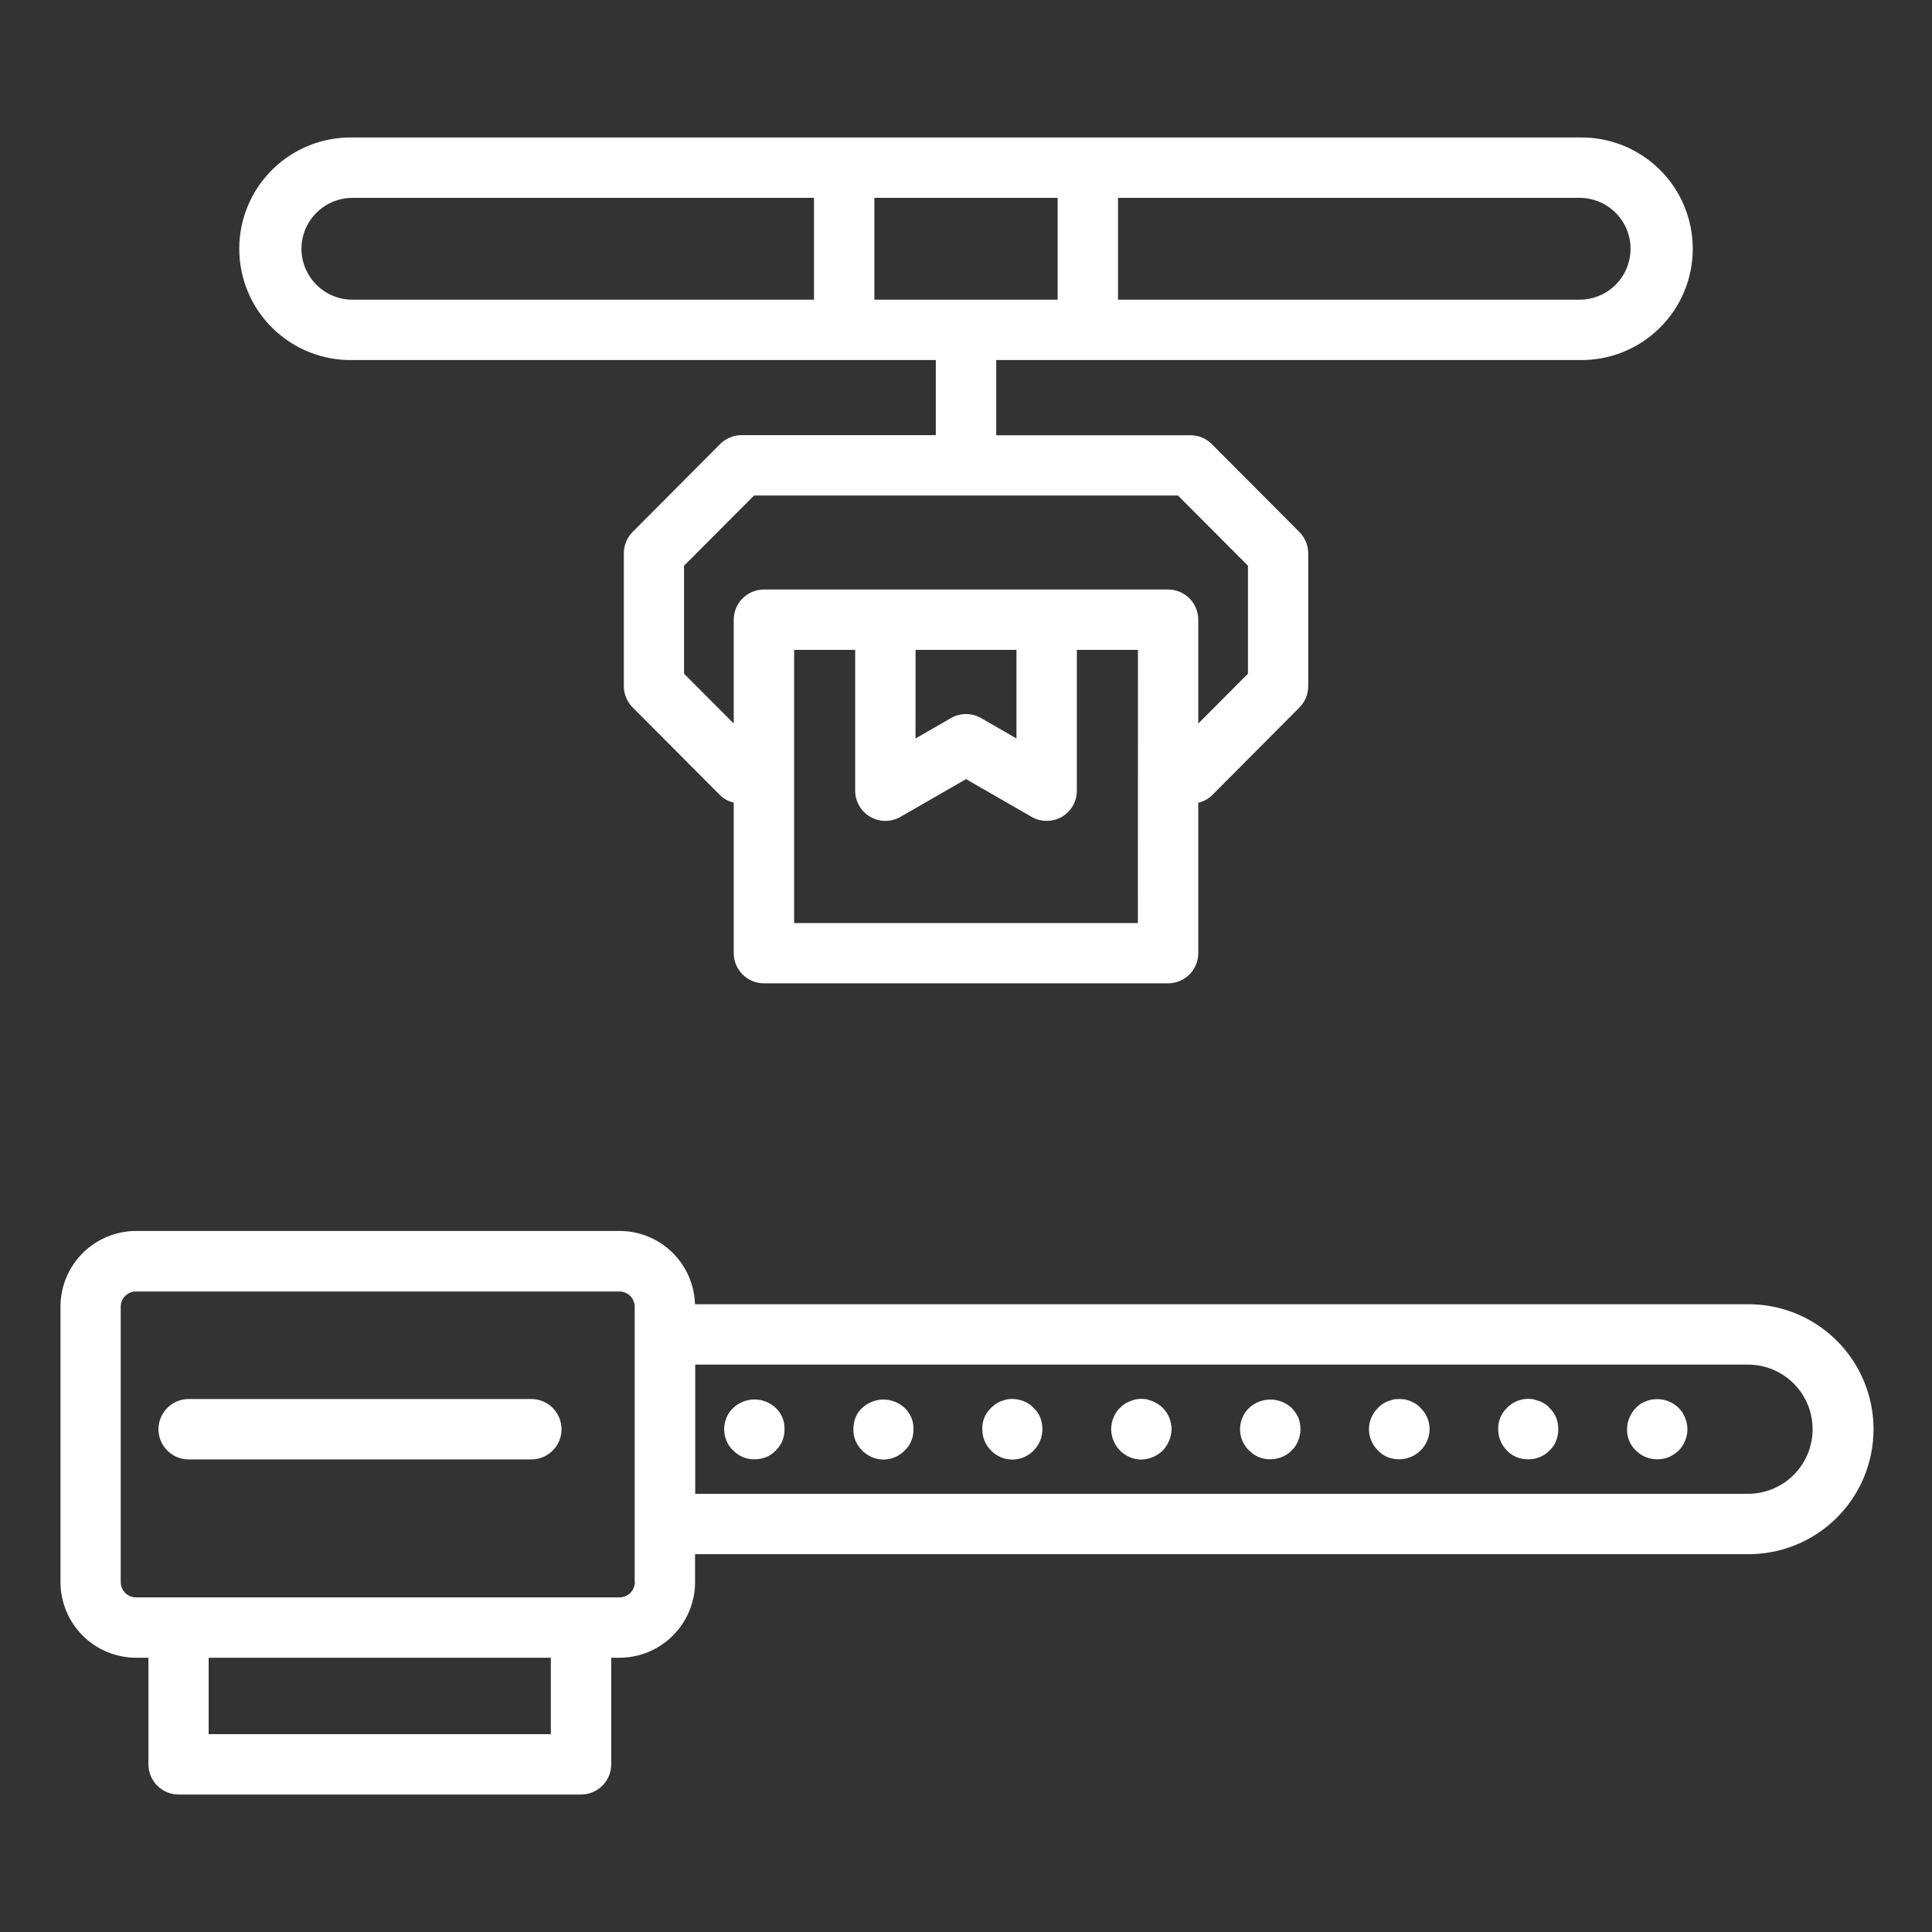 <?xml version="1.0" encoding="UTF-8"?> <svg xmlns="http://www.w3.org/2000/svg" width="64" height="64" viewBox="0 0 64 64" fill="none"><rect x="0" y="0" width="64" height="64" fill="#333333" stroke="none"/><path d="M52.328 11.927C52.817 11.935 53.303 11.846 53.757 11.664C54.211 11.483 54.625 11.212 54.974 10.869C55.323 10.526 55.6 10.117 55.789 9.666C55.978 9.214 56.075 8.73 56.075 8.241C56.075 7.751 55.978 7.267 55.789 6.816C55.6 6.364 55.323 5.955 54.974 5.612C54.625 5.269 54.211 4.999 53.757 4.817C53.303 4.636 52.817 4.546 52.328 4.554H11.674C11.184 4.546 10.698 4.636 10.244 4.817C9.79 4.999 9.376 5.269 9.027 5.612C8.678 5.955 8.401 6.364 8.212 6.816C8.023 7.267 7.926 7.751 7.926 8.241C7.926 8.73 8.023 9.214 8.212 9.666C8.401 10.117 8.678 10.526 9.027 10.869C9.376 11.212 9.79 11.483 10.244 11.664C10.698 11.846 11.184 11.935 11.674 11.927H31V14.415H24.564C24.299 14.415 24.045 14.521 23.858 14.708L20.957 17.62C20.77 17.808 20.665 18.062 20.665 18.327V22.727C20.665 22.992 20.77 23.247 20.957 23.434L23.858 26.347C23.983 26.466 24.138 26.549 24.306 26.588V31.574C24.306 31.839 24.412 32.094 24.599 32.281C24.787 32.469 25.041 32.574 25.306 32.574H38.694C38.96 32.574 39.214 32.469 39.402 32.281C39.589 32.094 39.694 31.839 39.694 31.574V26.592C39.863 26.553 40.018 26.47 40.144 26.351L43.044 23.438C43.231 23.251 43.336 22.996 43.337 22.731V18.331C43.336 18.066 43.231 17.812 43.044 17.624L40.144 14.712C39.956 14.525 39.702 14.419 39.437 14.419H33.001V11.927H52.328ZM37.694 30.578H26.306V21.528H28.329V26.191C28.329 26.367 28.375 26.54 28.463 26.692C28.55 26.844 28.677 26.971 28.829 27.059C28.981 27.147 29.153 27.193 29.329 27.193C29.505 27.193 29.677 27.147 29.829 27.059L32.001 25.809L34.172 27.059C34.325 27.147 34.497 27.193 34.673 27.193C34.849 27.193 35.021 27.147 35.173 27.059C35.325 26.971 35.452 26.844 35.539 26.692C35.627 26.54 35.673 26.367 35.672 26.191V21.528H37.696L37.694 30.578ZM30.329 21.528H33.672V24.463L32.501 23.788C32.349 23.7 32.176 23.654 32.001 23.654C31.825 23.654 31.652 23.7 31.5 23.788L30.328 24.463L30.329 21.528ZM41.34 18.74V22.318L39.694 23.968V20.528C39.694 20.263 39.589 20.009 39.402 19.821C39.214 19.634 38.96 19.528 38.694 19.528H25.306C25.041 19.528 24.787 19.634 24.599 19.821C24.412 20.009 24.306 20.263 24.306 20.528V23.968L22.66 22.318V18.74L24.98 16.415H31.991H32.001H32.011H39.022L41.34 18.74ZM28.965 9.927V6.554H35.036V9.927H28.965ZM54.014 8.24C54.014 8.687 53.836 9.116 53.52 9.433C53.203 9.749 52.775 9.927 52.328 9.927H37.036V6.554H52.328C52.775 6.555 53.203 6.733 53.52 7.049C53.836 7.365 54.014 7.793 54.014 8.24ZM9.986 8.24C9.987 7.793 10.165 7.365 10.482 7.049C10.798 6.733 11.226 6.555 11.674 6.554H26.965V9.927H11.674C11.226 9.927 10.797 9.749 10.481 9.433C10.165 9.116 9.987 8.687 9.986 8.24Z" fill="white"></path><path d="M57.859 43.205H23.022C23.003 42.554 22.732 41.937 22.265 41.483C21.798 41.03 21.173 40.777 20.522 40.777H4.504C3.842 40.779 3.207 41.043 2.738 41.511C2.27 41.98 2.006 42.614 2.004 43.277V52.41C2.005 53.074 2.269 53.711 2.738 54.18C3.208 54.65 3.845 54.914 4.509 54.915H4.917V58.446C4.917 58.711 5.022 58.965 5.21 59.153C5.397 59.34 5.652 59.446 5.917 59.446H19.247C19.512 59.446 19.767 59.34 19.954 59.153C20.142 58.965 20.247 58.711 20.247 58.446V54.915H20.525C21.188 54.913 21.824 54.648 22.292 54.178C22.761 53.709 23.024 53.073 23.025 52.41V51.484H57.859C58.408 51.492 58.953 51.392 59.463 51.187C59.973 50.983 60.437 50.68 60.828 50.294C61.219 49.909 61.53 49.45 61.742 48.944C61.954 48.437 62.063 47.893 62.063 47.344C62.063 46.795 61.954 46.252 61.742 45.745C61.53 45.239 61.219 44.779 60.828 44.394C60.437 44.009 59.973 43.706 59.463 43.501C58.953 43.297 58.408 43.196 57.859 43.205ZM18.247 57.446H6.912V54.915H18.247V57.446ZM21.03 52.41C21.03 52.543 20.977 52.67 20.884 52.765C20.79 52.859 20.663 52.913 20.53 52.915H4.504C4.37 52.915 4.242 52.861 4.147 52.767C4.052 52.672 3.999 52.544 3.999 52.41V43.282C4 43.15 4.054 43.023 4.147 42.93C4.241 42.837 4.367 42.783 4.499 42.782H20.525C20.657 42.783 20.783 42.837 20.877 42.93C20.97 43.023 21.023 43.15 21.025 43.282V52.41H21.03ZM57.859 49.484H23.03V45.205H57.859C58.144 45.199 58.427 45.249 58.692 45.354C58.957 45.459 59.198 45.616 59.402 45.815C59.606 46.014 59.767 46.252 59.878 46.515C59.988 46.777 60.045 47.059 60.045 47.344C60.045 47.629 59.988 47.911 59.878 48.174C59.767 48.437 59.606 48.675 59.402 48.874C59.198 49.073 58.957 49.23 58.692 49.334C58.427 49.439 58.144 49.49 57.859 49.484Z" fill="white"></path><path d="M25.698 46.64C25.508 46.46 25.256 46.359 24.993 46.359C24.731 46.359 24.479 46.46 24.288 46.64C24.191 46.729 24.116 46.838 24.067 46.96C24.016 47.084 23.989 47.216 23.988 47.35C23.99 47.48 24.017 47.609 24.067 47.729C24.116 47.852 24.191 47.961 24.288 48.05C24.379 48.144 24.488 48.218 24.608 48.268C24.729 48.318 24.858 48.342 24.988 48.34C25.122 48.343 25.254 48.319 25.378 48.27C25.5 48.221 25.609 48.146 25.698 48.05C25.792 47.959 25.866 47.849 25.918 47.729C25.966 47.609 25.99 47.48 25.988 47.35C25.993 47.218 25.97 47.086 25.92 46.964C25.87 46.842 25.794 46.731 25.698 46.64Z" fill="white"></path><path d="M29.97 46.64C29.778 46.462 29.526 46.362 29.265 46.362C29.003 46.362 28.751 46.462 28.56 46.64C28.463 46.728 28.388 46.838 28.34 46.96C28.291 47.084 28.267 47.217 28.27 47.35C28.268 47.48 28.292 47.608 28.34 47.729C28.447 47.97 28.639 48.163 28.88 48.27C29 48.321 29.129 48.348 29.26 48.35C29.392 48.349 29.523 48.323 29.645 48.271C29.767 48.22 29.877 48.144 29.97 48.05C30.066 47.961 30.141 47.851 30.189 47.729C30.238 47.609 30.262 47.48 30.26 47.35C30.264 47.218 30.24 47.086 30.191 46.964C30.14 46.842 30.065 46.731 29.97 46.64Z" fill="white"></path><path d="M34.24 46.64C34.151 46.544 34.041 46.469 33.92 46.42C33.736 46.345 33.535 46.324 33.34 46.359C33.28 46.38 33.21 46.399 33.149 46.42C33.088 46.441 33.04 46.479 32.979 46.51C32.927 46.551 32.877 46.594 32.83 46.64C32.733 46.731 32.657 46.841 32.607 46.963C32.557 47.086 32.534 47.218 32.54 47.35C32.54 47.48 32.565 47.609 32.615 47.729C32.665 47.849 32.738 47.958 32.83 48.05C32.921 48.145 33.031 48.221 33.152 48.272C33.273 48.324 33.403 48.35 33.535 48.35C33.666 48.35 33.797 48.324 33.918 48.272C34.039 48.221 34.149 48.145 34.24 48.05C34.332 47.958 34.405 47.849 34.455 47.729C34.505 47.609 34.53 47.48 34.53 47.35C34.533 47.217 34.509 47.084 34.46 46.96C34.412 46.838 34.337 46.729 34.24 46.64Z" fill="white"></path><path d="M38.358 46.51C38.303 46.477 38.246 46.447 38.188 46.42L38.009 46.359C37.814 46.318 37.611 46.34 37.429 46.42C37.302 46.465 37.189 46.541 37.099 46.64C37.051 46.683 37.01 46.734 36.978 46.79C36.938 46.841 36.908 46.898 36.889 46.96C36.859 47.02 36.839 47.083 36.829 47.149C36.816 47.215 36.809 47.282 36.809 47.349C36.81 47.479 36.837 47.608 36.889 47.728C36.936 47.848 37.008 47.957 37.099 48.049C37.191 48.143 37.302 48.219 37.423 48.27C37.545 48.322 37.676 48.348 37.809 48.349C38.075 48.343 38.329 48.236 38.519 48.049C38.698 47.859 38.802 47.61 38.809 47.349C38.809 47.083 38.705 46.828 38.519 46.639C38.47 46.59 38.416 46.547 38.358 46.51Z" fill="white"></path><path d="M42.788 46.64C42.597 46.462 42.345 46.362 42.083 46.362C41.822 46.362 41.57 46.462 41.378 46.64C41.282 46.728 41.206 46.838 41.158 46.96C41.079 47.142 41.058 47.345 41.097 47.539C41.137 47.734 41.235 47.912 41.378 48.05C41.469 48.144 41.578 48.218 41.698 48.268C41.819 48.318 41.948 48.342 42.078 48.34C42.209 48.341 42.339 48.317 42.46 48.267C42.581 48.218 42.692 48.146 42.785 48.053C42.878 47.961 42.952 47.852 43.002 47.731C43.052 47.61 43.078 47.481 43.078 47.35C43.081 47.217 43.057 47.084 43.008 46.96C42.953 46.842 42.878 46.734 42.788 46.64Z" fill="white"></path><path d="M46.909 46.51C46.858 46.479 46.799 46.45 46.739 46.42C46.679 46.39 46.608 46.38 46.549 46.359C46.419 46.34 46.288 46.34 46.159 46.359C46.099 46.38 46.029 46.399 45.969 46.42C45.909 46.441 45.849 46.479 45.799 46.51C45.742 46.545 45.691 46.589 45.648 46.64C45.552 46.732 45.477 46.842 45.425 46.964C45.374 47.086 45.347 47.218 45.348 47.35C45.351 47.614 45.459 47.865 45.648 48.05C45.737 48.146 45.847 48.221 45.969 48.27C46.09 48.318 46.219 48.342 46.349 48.34C46.613 48.341 46.867 48.237 47.056 48.052C47.245 47.867 47.353 47.614 47.358 47.35C47.358 47.218 47.332 47.086 47.28 46.964C47.229 46.842 47.153 46.732 47.058 46.64C47.013 46.592 46.963 46.548 46.909 46.51Z" fill="white"></path><path d="M51.33 46.64C51.287 46.589 51.237 46.545 51.18 46.51C51.127 46.474 51.07 46.443 51.01 46.42C50.95 46.399 50.89 46.38 50.819 46.359C50.658 46.326 50.49 46.335 50.333 46.384C50.176 46.433 50.033 46.521 49.919 46.64C49.824 46.73 49.75 46.839 49.7 46.959C49.65 47.08 49.626 47.209 49.629 47.34C49.628 47.472 49.653 47.602 49.703 47.724C49.752 47.846 49.826 47.957 49.919 48.05C50.008 48.146 50.118 48.221 50.239 48.27C50.363 48.319 50.496 48.343 50.629 48.34C50.76 48.342 50.889 48.317 51.009 48.267C51.13 48.218 51.239 48.144 51.329 48.05C51.426 47.961 51.501 47.851 51.549 47.729C51.598 47.605 51.622 47.473 51.619 47.34C51.621 47.21 51.597 47.081 51.549 46.96C51.501 46.838 51.426 46.729 51.33 46.64Z" fill="white"></path><path d="M55.609 46.64C55.468 46.502 55.29 46.407 55.097 46.368C54.904 46.329 54.703 46.347 54.52 46.42C54.393 46.466 54.28 46.541 54.189 46.64C54.099 46.732 54.028 46.841 53.979 46.96C53.923 47.083 53.896 47.216 53.899 47.35C53.896 47.48 53.92 47.61 53.97 47.73C54.02 47.851 54.094 47.96 54.189 48.05C54.282 48.143 54.393 48.217 54.514 48.266C54.636 48.316 54.767 48.341 54.899 48.34C55.029 48.342 55.158 48.318 55.28 48.27C55.401 48.216 55.512 48.141 55.609 48.05C55.7 47.959 55.771 47.849 55.819 47.729C55.87 47.609 55.898 47.48 55.899 47.35C55.898 47.216 55.87 47.084 55.819 46.96C55.771 46.84 55.7 46.731 55.609 46.64Z" fill="white"></path><path d="M17.601 46.345H6.25C5.985 46.345 5.73 46.451 5.543 46.638C5.355 46.826 5.25 47.08 5.25 47.345C5.25 47.61 5.355 47.865 5.543 48.052C5.73 48.24 5.985 48.345 6.25 48.345H17.601C17.866 48.345 18.121 48.24 18.308 48.052C18.496 47.865 18.601 47.61 18.601 47.345C18.601 47.08 18.496 46.826 18.308 46.638C18.121 46.451 17.866 46.345 17.601 46.345Z" fill="white"></path></svg> 
